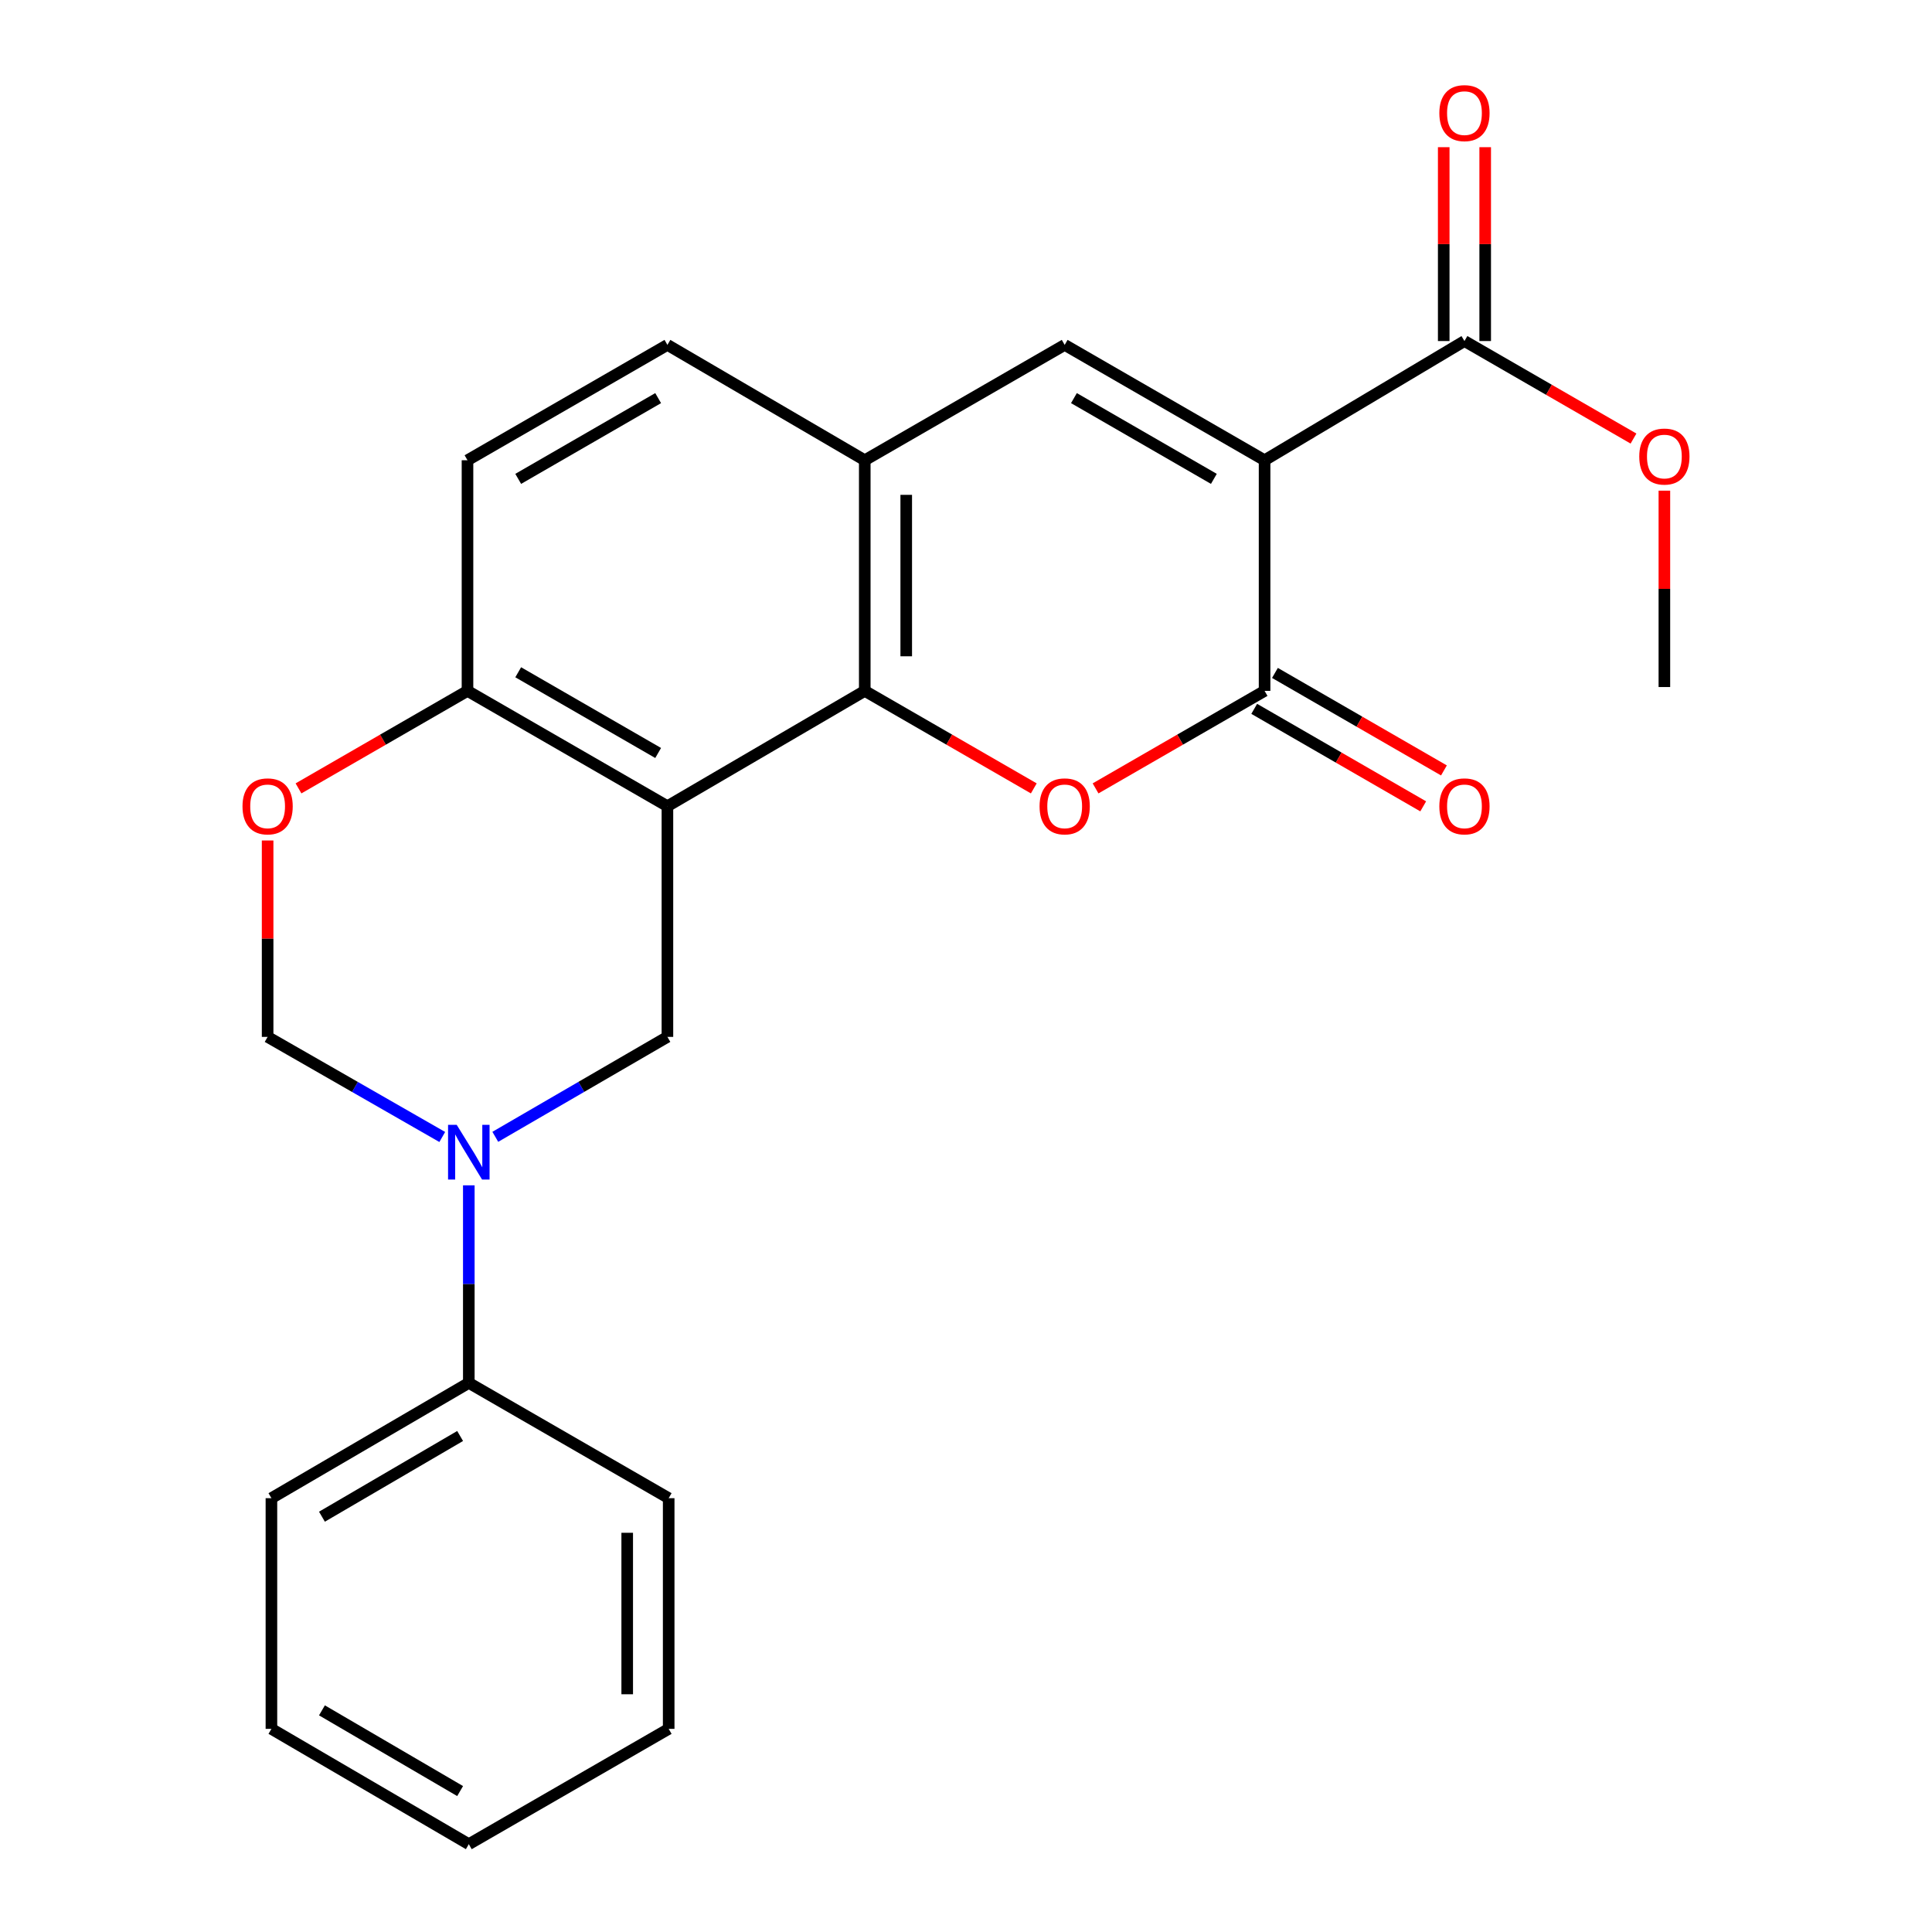 <?xml version='1.0' encoding='iso-8859-1'?>
<svg version='1.1' baseProfile='full'
              xmlns='http://www.w3.org/2000/svg'
                      xmlns:rdkit='http://www.rdkit.org/xml'
                      xmlns:xlink='http://www.w3.org/1999/xlink'
                  xml:space='preserve'
width='1000px' height='1000px' viewBox='0 0 1000 1000'>
<!-- END OF HEADER -->
<rect style='opacity:1.0;fill:#FFFFFF;stroke:none' width='1000' height='1000' x='0' y='0'> </rect>
<path class='bond-1' d='M 654.546,238.227 L 654.546,357.603' style='fill:none;fill-rule:evenodd;stroke:#000000;stroke-width:6px;stroke-linecap:butt;stroke-linejoin:miter;stroke-opacity:1' />
<path class='bond-4' d='M 654.546,238.227 L 551.078,178.514' style='fill:none;fill-rule:evenodd;stroke:#000000;stroke-width:6px;stroke-linecap:butt;stroke-linejoin:miter;stroke-opacity:1' />
<path class='bond-4' d='M 628.296,247.862 L 555.868,206.064' style='fill:none;fill-rule:evenodd;stroke:#000000;stroke-width:6px;stroke-linecap:butt;stroke-linejoin:miter;stroke-opacity:1' />
<path class='bond-8' d='M 654.546,238.227 L 758.001,176.523' style='fill:none;fill-rule:evenodd;stroke:#000000;stroke-width:6px;stroke-linecap:butt;stroke-linejoin:miter;stroke-opacity:1' />
<path class='bond-0' d='M 345.454,417.291 L 447.598,357.603' style='fill:none;fill-rule:evenodd;stroke:#000000;stroke-width:6px;stroke-linecap:butt;stroke-linejoin:miter;stroke-opacity:1' />
<path class='bond-6' d='M 345.454,417.291 L 345.454,536.692' style='fill:none;fill-rule:evenodd;stroke:#000000;stroke-width:6px;stroke-linecap:butt;stroke-linejoin:miter;stroke-opacity:1' />
<path class='bond-25' d='M 345.454,417.291 L 241.975,357.603' style='fill:none;fill-rule:evenodd;stroke:#000000;stroke-width:6px;stroke-linecap:butt;stroke-linejoin:miter;stroke-opacity:1' />
<path class='bond-25' d='M 340.658,389.743 L 268.223,347.962' style='fill:none;fill-rule:evenodd;stroke:#000000;stroke-width:6px;stroke-linecap:butt;stroke-linejoin:miter;stroke-opacity:1' />
<path class='bond-3' d='M 654.546,357.603 L 610.805,382.836' style='fill:none;fill-rule:evenodd;stroke:#000000;stroke-width:6px;stroke-linecap:butt;stroke-linejoin:miter;stroke-opacity:1' />
<path class='bond-3' d='M 610.805,382.836 L 567.064,408.069' style='fill:none;fill-rule:evenodd;stroke:#FF0000;stroke-width:6px;stroke-linecap:butt;stroke-linejoin:miter;stroke-opacity:1' />
<path class='bond-12' d='M 649.182,366.9 L 692.917,392.133' style='fill:none;fill-rule:evenodd;stroke:#000000;stroke-width:6px;stroke-linecap:butt;stroke-linejoin:miter;stroke-opacity:1' />
<path class='bond-12' d='M 692.917,392.133 L 736.651,417.365' style='fill:none;fill-rule:evenodd;stroke:#FF0000;stroke-width:6px;stroke-linecap:butt;stroke-linejoin:miter;stroke-opacity:1' />
<path class='bond-12' d='M 659.909,348.306 L 703.644,373.539' style='fill:none;fill-rule:evenodd;stroke:#000000;stroke-width:6px;stroke-linecap:butt;stroke-linejoin:miter;stroke-opacity:1' />
<path class='bond-12' d='M 703.644,373.539 L 747.379,398.772' style='fill:none;fill-rule:evenodd;stroke:#FF0000;stroke-width:6px;stroke-linecap:butt;stroke-linejoin:miter;stroke-opacity:1' />
<path class='bond-2' d='M 447.598,357.603 L 447.598,238.227' style='fill:none;fill-rule:evenodd;stroke:#000000;stroke-width:6px;stroke-linecap:butt;stroke-linejoin:miter;stroke-opacity:1' />
<path class='bond-2' d='M 469.065,339.697 L 469.065,256.133' style='fill:none;fill-rule:evenodd;stroke:#000000;stroke-width:6px;stroke-linecap:butt;stroke-linejoin:miter;stroke-opacity:1' />
<path class='bond-24' d='M 447.598,357.603 L 491.345,382.837' style='fill:none;fill-rule:evenodd;stroke:#000000;stroke-width:6px;stroke-linecap:butt;stroke-linejoin:miter;stroke-opacity:1' />
<path class='bond-24' d='M 491.345,382.837 L 535.091,408.07' style='fill:none;fill-rule:evenodd;stroke:#FF0000;stroke-width:6px;stroke-linecap:butt;stroke-linejoin:miter;stroke-opacity:1' />
<path class='bond-7' d='M 551.078,178.514 L 447.598,238.227' style='fill:none;fill-rule:evenodd;stroke:#000000;stroke-width:6px;stroke-linecap:butt;stroke-linejoin:miter;stroke-opacity:1' />
<path class='bond-5' d='M 256.367,588.419 L 300.91,562.555' style='fill:none;fill-rule:evenodd;stroke:#0000FF;stroke-width:6px;stroke-linecap:butt;stroke-linejoin:miter;stroke-opacity:1' />
<path class='bond-5' d='M 300.91,562.555 L 345.454,536.692' style='fill:none;fill-rule:evenodd;stroke:#000000;stroke-width:6px;stroke-linecap:butt;stroke-linejoin:miter;stroke-opacity:1' />
<path class='bond-13' d='M 242.655,613.525 L 242.655,664.653' style='fill:none;fill-rule:evenodd;stroke:#0000FF;stroke-width:6px;stroke-linecap:butt;stroke-linejoin:miter;stroke-opacity:1' />
<path class='bond-13' d='M 242.655,664.653 L 242.655,715.78' style='fill:none;fill-rule:evenodd;stroke:#000000;stroke-width:6px;stroke-linecap:butt;stroke-linejoin:miter;stroke-opacity:1' />
<path class='bond-26' d='M 228.914,588.504 L 183.717,562.598' style='fill:none;fill-rule:evenodd;stroke:#0000FF;stroke-width:6px;stroke-linecap:butt;stroke-linejoin:miter;stroke-opacity:1' />
<path class='bond-26' d='M 183.717,562.598 L 138.519,536.692' style='fill:none;fill-rule:evenodd;stroke:#000000;stroke-width:6px;stroke-linecap:butt;stroke-linejoin:miter;stroke-opacity:1' />
<path class='bond-14' d='M 447.598,238.227 L 345.454,178.514' style='fill:none;fill-rule:evenodd;stroke:#000000;stroke-width:6px;stroke-linecap:butt;stroke-linejoin:miter;stroke-opacity:1' />
<path class='bond-15' d='M 768.734,176.523 L 768.734,126.352' style='fill:none;fill-rule:evenodd;stroke:#000000;stroke-width:6px;stroke-linecap:butt;stroke-linejoin:miter;stroke-opacity:1' />
<path class='bond-15' d='M 768.734,126.352 L 768.734,76.181' style='fill:none;fill-rule:evenodd;stroke:#FF0000;stroke-width:6px;stroke-linecap:butt;stroke-linejoin:miter;stroke-opacity:1' />
<path class='bond-15' d='M 747.268,176.523 L 747.268,126.352' style='fill:none;fill-rule:evenodd;stroke:#000000;stroke-width:6px;stroke-linecap:butt;stroke-linejoin:miter;stroke-opacity:1' />
<path class='bond-15' d='M 747.268,126.352 L 747.268,76.181' style='fill:none;fill-rule:evenodd;stroke:#FF0000;stroke-width:6px;stroke-linecap:butt;stroke-linejoin:miter;stroke-opacity:1' />
<path class='bond-17' d='M 758.001,176.523 L 801.748,201.761' style='fill:none;fill-rule:evenodd;stroke:#000000;stroke-width:6px;stroke-linecap:butt;stroke-linejoin:miter;stroke-opacity:1' />
<path class='bond-17' d='M 801.748,201.761 L 845.494,227' style='fill:none;fill-rule:evenodd;stroke:#FF0000;stroke-width:6px;stroke-linecap:butt;stroke-linejoin:miter;stroke-opacity:1' />
<path class='bond-9' d='M 154.505,408.068 L 198.24,382.836' style='fill:none;fill-rule:evenodd;stroke:#FF0000;stroke-width:6px;stroke-linecap:butt;stroke-linejoin:miter;stroke-opacity:1' />
<path class='bond-9' d='M 198.24,382.836 L 241.975,357.603' style='fill:none;fill-rule:evenodd;stroke:#000000;stroke-width:6px;stroke-linecap:butt;stroke-linejoin:miter;stroke-opacity:1' />
<path class='bond-10' d='M 138.519,435.036 L 138.519,485.864' style='fill:none;fill-rule:evenodd;stroke:#FF0000;stroke-width:6px;stroke-linecap:butt;stroke-linejoin:miter;stroke-opacity:1' />
<path class='bond-10' d='M 138.519,485.864 L 138.519,536.692' style='fill:none;fill-rule:evenodd;stroke:#000000;stroke-width:6px;stroke-linecap:butt;stroke-linejoin:miter;stroke-opacity:1' />
<path class='bond-11' d='M 241.975,357.603 L 241.975,238.227' style='fill:none;fill-rule:evenodd;stroke:#000000;stroke-width:6px;stroke-linecap:butt;stroke-linejoin:miter;stroke-opacity:1' />
<path class='bond-18' d='M 242.655,715.78 L 140.487,775.457' style='fill:none;fill-rule:evenodd;stroke:#000000;stroke-width:6px;stroke-linecap:butt;stroke-linejoin:miter;stroke-opacity:1' />
<path class='bond-18' d='M 238.156,743.268 L 166.639,785.041' style='fill:none;fill-rule:evenodd;stroke:#000000;stroke-width:6px;stroke-linecap:butt;stroke-linejoin:miter;stroke-opacity:1' />
<path class='bond-19' d='M 242.655,715.78 L 346.11,775.457' style='fill:none;fill-rule:evenodd;stroke:#000000;stroke-width:6px;stroke-linecap:butt;stroke-linejoin:miter;stroke-opacity:1' />
<path class='bond-16' d='M 345.454,178.514 L 241.975,238.227' style='fill:none;fill-rule:evenodd;stroke:#000000;stroke-width:6px;stroke-linecap:butt;stroke-linejoin:miter;stroke-opacity:1' />
<path class='bond-16' d='M 340.661,206.064 L 268.226,247.863' style='fill:none;fill-rule:evenodd;stroke:#000000;stroke-width:6px;stroke-linecap:butt;stroke-linejoin:miter;stroke-opacity:1' />
<path class='bond-20' d='M 861.481,253.968 L 861.481,304.79' style='fill:none;fill-rule:evenodd;stroke:#FF0000;stroke-width:6px;stroke-linecap:butt;stroke-linejoin:miter;stroke-opacity:1' />
<path class='bond-20' d='M 861.481,304.79 L 861.481,355.612' style='fill:none;fill-rule:evenodd;stroke:#000000;stroke-width:6px;stroke-linecap:butt;stroke-linejoin:miter;stroke-opacity:1' />
<path class='bond-21' d='M 140.487,775.457 L 140.487,894.857' style='fill:none;fill-rule:evenodd;stroke:#000000;stroke-width:6px;stroke-linecap:butt;stroke-linejoin:miter;stroke-opacity:1' />
<path class='bond-22' d='M 346.11,775.457 L 346.11,894.857' style='fill:none;fill-rule:evenodd;stroke:#000000;stroke-width:6px;stroke-linecap:butt;stroke-linejoin:miter;stroke-opacity:1' />
<path class='bond-22' d='M 324.644,793.367 L 324.644,876.947' style='fill:none;fill-rule:evenodd;stroke:#000000;stroke-width:6px;stroke-linecap:butt;stroke-linejoin:miter;stroke-opacity:1' />
<path class='bond-27' d='M 140.487,894.857 L 242.655,954.545' style='fill:none;fill-rule:evenodd;stroke:#000000;stroke-width:6px;stroke-linecap:butt;stroke-linejoin:miter;stroke-opacity:1' />
<path class='bond-27' d='M 166.641,885.275 L 238.158,927.057' style='fill:none;fill-rule:evenodd;stroke:#000000;stroke-width:6px;stroke-linecap:butt;stroke-linejoin:miter;stroke-opacity:1' />
<path class='bond-23' d='M 346.11,894.857 L 242.655,954.545' style='fill:none;fill-rule:evenodd;stroke:#000000;stroke-width:6px;stroke-linecap:butt;stroke-linejoin:miter;stroke-opacity:1' />
<path  class='atom-4' d='M 538.078 417.371
Q 538.078 410.571, 541.438 406.771
Q 544.798 402.971, 551.078 402.971
Q 557.358 402.971, 560.718 406.771
Q 564.078 410.571, 564.078 417.371
Q 564.078 424.251, 560.678 428.171
Q 557.278 432.051, 551.078 432.051
Q 544.838 432.051, 541.438 428.171
Q 538.078 424.291, 538.078 417.371
M 551.078 428.851
Q 555.398 428.851, 557.718 425.971
Q 560.078 423.051, 560.078 417.371
Q 560.078 411.811, 557.718 409.011
Q 555.398 406.171, 551.078 406.171
Q 546.758 406.171, 544.398 408.971
Q 542.078 411.771, 542.078 417.371
Q 542.078 423.091, 544.398 425.971
Q 546.758 428.851, 551.078 428.851
' fill='#FF0000'/>
<path  class='atom-6' d='M 236.395 582.22
L 245.675 597.22
Q 246.595 598.7, 248.075 601.38
Q 249.555 604.06, 249.635 604.22
L 249.635 582.22
L 253.395 582.22
L 253.395 610.54
L 249.515 610.54
L 239.555 594.14
Q 238.395 592.22, 237.155 590.02
Q 235.955 587.82, 235.595 587.14
L 235.595 610.54
L 231.915 610.54
L 231.915 582.22
L 236.395 582.22
' fill='#0000FF'/>
<path  class='atom-10' d='M 125.519 417.371
Q 125.519 410.571, 128.879 406.771
Q 132.239 402.971, 138.519 402.971
Q 144.799 402.971, 148.159 406.771
Q 151.519 410.571, 151.519 417.371
Q 151.519 424.251, 148.119 428.171
Q 144.719 432.051, 138.519 432.051
Q 132.279 432.051, 128.879 428.171
Q 125.519 424.291, 125.519 417.371
M 138.519 428.851
Q 142.839 428.851, 145.159 425.971
Q 147.519 423.051, 147.519 417.371
Q 147.519 411.811, 145.159 409.011
Q 142.839 406.171, 138.519 406.171
Q 134.199 406.171, 131.839 408.971
Q 129.519 411.771, 129.519 417.371
Q 129.519 423.091, 131.839 425.971
Q 134.199 428.851, 138.519 428.851
' fill='#FF0000'/>
<path  class='atom-13' d='M 745.001 417.371
Q 745.001 410.571, 748.361 406.771
Q 751.721 402.971, 758.001 402.971
Q 764.281 402.971, 767.641 406.771
Q 771.001 410.571, 771.001 417.371
Q 771.001 424.251, 767.601 428.171
Q 764.201 432.051, 758.001 432.051
Q 751.761 432.051, 748.361 428.171
Q 745.001 424.291, 745.001 417.371
M 758.001 428.851
Q 762.321 428.851, 764.641 425.971
Q 767.001 423.051, 767.001 417.371
Q 767.001 411.811, 764.641 409.011
Q 762.321 406.171, 758.001 406.171
Q 753.681 406.171, 751.321 408.971
Q 749.001 411.771, 749.001 417.371
Q 749.001 423.091, 751.321 425.971
Q 753.681 428.851, 758.001 428.851
' fill='#FF0000'/>
<path  class='atom-16' d='M 745.001 58.55
Q 745.001 51.75, 748.361 47.95
Q 751.721 44.15, 758.001 44.15
Q 764.281 44.15, 767.641 47.95
Q 771.001 51.75, 771.001 58.55
Q 771.001 65.43, 767.601 69.35
Q 764.201 73.23, 758.001 73.23
Q 751.761 73.23, 748.361 69.35
Q 745.001 65.47, 745.001 58.55
M 758.001 70.03
Q 762.321 70.03, 764.641 67.15
Q 767.001 64.23, 767.001 58.55
Q 767.001 52.99, 764.641 50.19
Q 762.321 47.35, 758.001 47.35
Q 753.681 47.35, 751.321 50.15
Q 749.001 52.95, 749.001 58.55
Q 749.001 64.27, 751.321 67.15
Q 753.681 70.03, 758.001 70.03
' fill='#FF0000'/>
<path  class='atom-18' d='M 848.481 236.303
Q 848.481 229.503, 851.841 225.703
Q 855.201 221.903, 861.481 221.903
Q 867.761 221.903, 871.121 225.703
Q 874.481 229.503, 874.481 236.303
Q 874.481 243.183, 871.081 247.103
Q 867.681 250.983, 861.481 250.983
Q 855.241 250.983, 851.841 247.103
Q 848.481 243.223, 848.481 236.303
M 861.481 247.783
Q 865.801 247.783, 868.121 244.903
Q 870.481 241.983, 870.481 236.303
Q 870.481 230.743, 868.121 227.943
Q 865.801 225.103, 861.481 225.103
Q 857.161 225.103, 854.801 227.903
Q 852.481 230.703, 852.481 236.303
Q 852.481 242.023, 854.801 244.903
Q 857.161 247.783, 861.481 247.783
' fill='#FF0000'/>
</svg>
